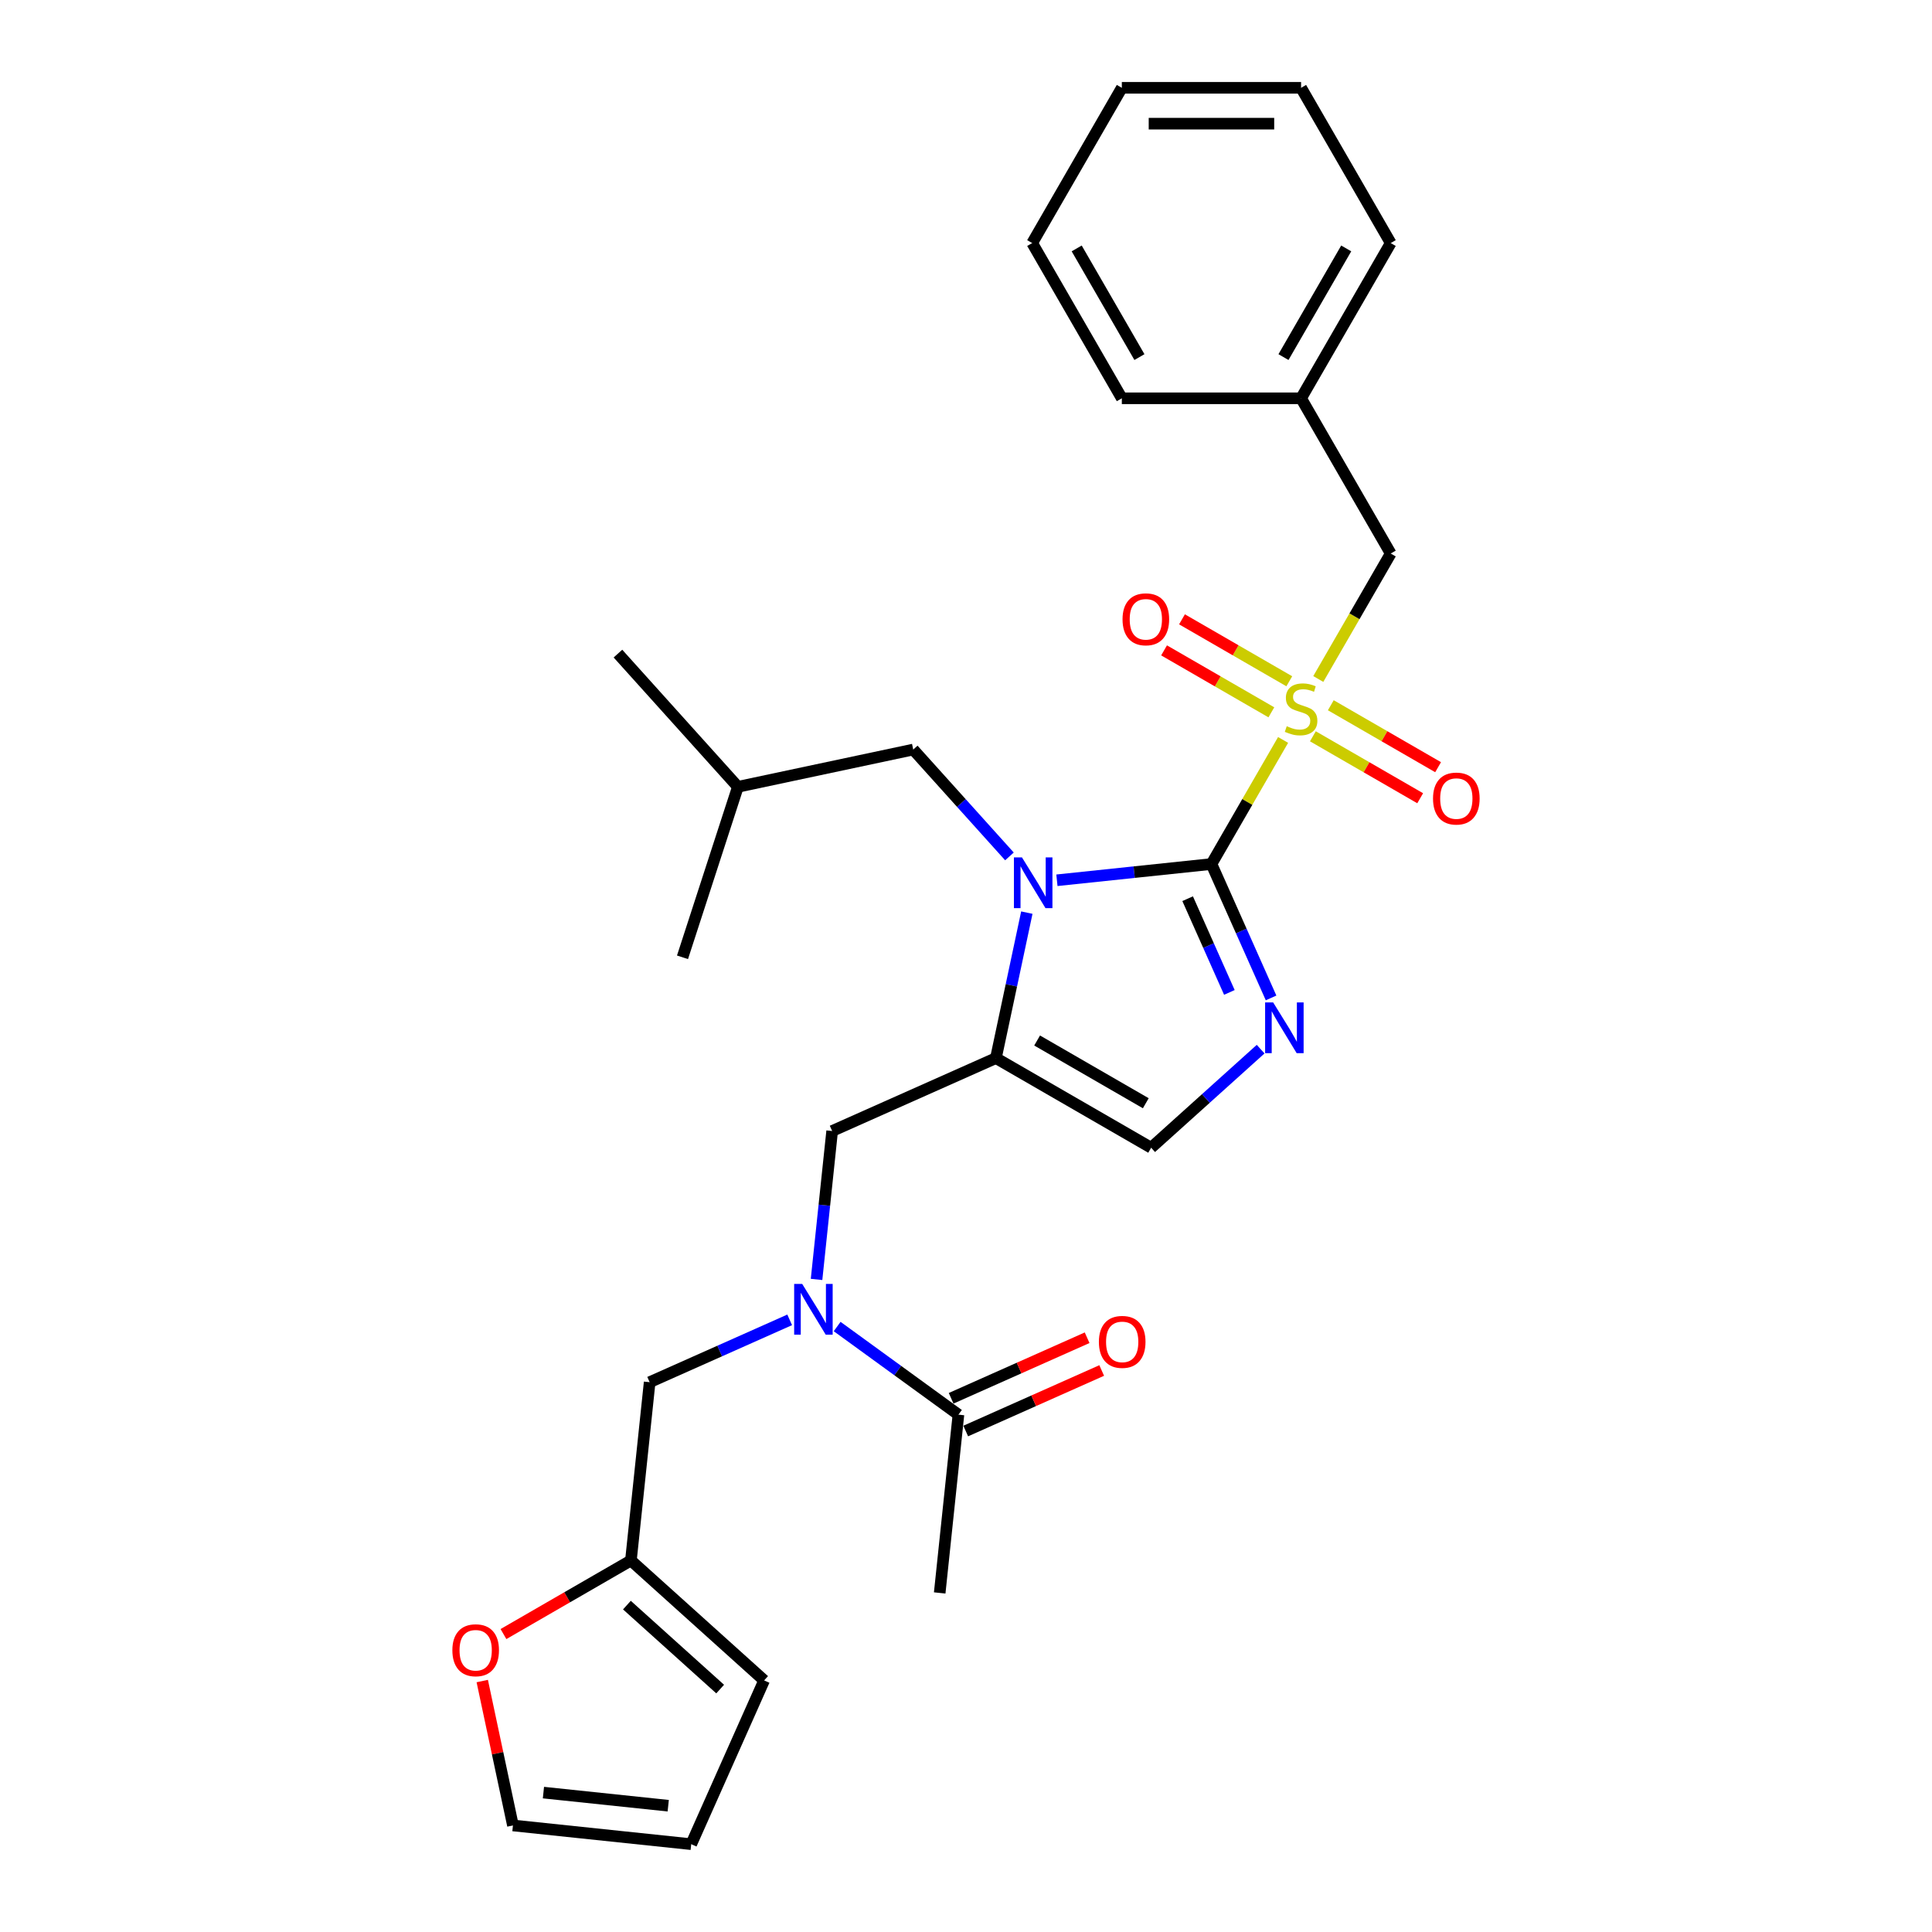 <?xml version='1.0' encoding='iso-8859-1'?>
<svg version='1.1' baseProfile='full'
              xmlns='http://www.w3.org/2000/svg'
                      xmlns:rdkit='http://www.rdkit.org/xml'
                      xmlns:xlink='http://www.w3.org/1999/xlink'
                  xml:space='preserve'
width='1000px' height='1000px' viewBox='0 0 1000 1000'>
<!-- END OF HEADER -->
<rect style='opacity:1.0;fill:#FFFFFF;stroke:none' width='1000' height='1000' x='0' y='0'> </rect>
<path class='bond-0' d='M 422.646,662.228 L 426.683,623.82' style='fill:none;fill-rule:evenodd;stroke:#0000FF;stroke-width:6px;stroke-linecap:butt;stroke-linejoin:miter;stroke-opacity:1' />
<path class='bond-0' d='M 426.683,623.82 L 430.72,585.411' style='fill:none;fill-rule:evenodd;stroke:#000000;stroke-width:6px;stroke-linecap:butt;stroke-linejoin:miter;stroke-opacity:1' />
<path class='bond-1' d='M 433.306,686.611 L 464.695,709.417' style='fill:none;fill-rule:evenodd;stroke:#0000FF;stroke-width:6px;stroke-linecap:butt;stroke-linejoin:miter;stroke-opacity:1' />
<path class='bond-1' d='M 464.695,709.417 L 496.085,732.223' style='fill:none;fill-rule:evenodd;stroke:#000000;stroke-width:6px;stroke-linecap:butt;stroke-linejoin:miter;stroke-opacity:1' />
<path class='bond-2' d='M 408.737,683.155 L 372.498,699.29' style='fill:none;fill-rule:evenodd;stroke:#0000FF;stroke-width:6px;stroke-linecap:butt;stroke-linejoin:miter;stroke-opacity:1' />
<path class='bond-2' d='M 372.498,699.29 L 336.259,715.424' style='fill:none;fill-rule:evenodd;stroke:#000000;stroke-width:6px;stroke-linecap:butt;stroke-linejoin:miter;stroke-opacity:1' />
<path class='bond-3' d='M 486.386,824.498 L 496.085,732.223' style='fill:none;fill-rule:evenodd;stroke:#000000;stroke-width:6px;stroke-linecap:butt;stroke-linejoin:miter;stroke-opacity:1' />
<path class='bond-4' d='M 499.858,740.699 L 535.049,725.031' style='fill:none;fill-rule:evenodd;stroke:#000000;stroke-width:6px;stroke-linecap:butt;stroke-linejoin:miter;stroke-opacity:1' />
<path class='bond-4' d='M 535.049,725.031 L 570.239,709.364' style='fill:none;fill-rule:evenodd;stroke:#FF0000;stroke-width:6px;stroke-linecap:butt;stroke-linejoin:miter;stroke-opacity:1' />
<path class='bond-4' d='M 492.311,723.747 L 527.501,708.079' style='fill:none;fill-rule:evenodd;stroke:#000000;stroke-width:6px;stroke-linecap:butt;stroke-linejoin:miter;stroke-opacity:1' />
<path class='bond-4' d='M 527.501,708.079 L 562.691,692.411' style='fill:none;fill-rule:evenodd;stroke:#FF0000;stroke-width:6px;stroke-linecap:butt;stroke-linejoin:miter;stroke-opacity:1' />
<path class='bond-5' d='M 249.612,870.106 L 257.556,907.476' style='fill:none;fill-rule:evenodd;stroke:#FF0000;stroke-width:6px;stroke-linecap:butt;stroke-linejoin:miter;stroke-opacity:1' />
<path class='bond-5' d='M 257.556,907.476 L 265.499,944.847' style='fill:none;fill-rule:evenodd;stroke:#000000;stroke-width:6px;stroke-linecap:butt;stroke-linejoin:miter;stroke-opacity:1' />
<path class='bond-6' d='M 260.59,845.788 L 293.575,826.744' style='fill:none;fill-rule:evenodd;stroke:#FF0000;stroke-width:6px;stroke-linecap:butt;stroke-linejoin:miter;stroke-opacity:1' />
<path class='bond-6' d='M 293.575,826.744 L 326.561,807.699' style='fill:none;fill-rule:evenodd;stroke:#000000;stroke-width:6px;stroke-linecap:butt;stroke-linejoin:miter;stroke-opacity:1' />
<path class='bond-7' d='M 265.499,944.847 L 357.774,954.545' style='fill:none;fill-rule:evenodd;stroke:#000000;stroke-width:6px;stroke-linecap:butt;stroke-linejoin:miter;stroke-opacity:1' />
<path class='bond-7' d='M 281.28,927.847 L 345.872,934.636' style='fill:none;fill-rule:evenodd;stroke:#000000;stroke-width:6px;stroke-linecap:butt;stroke-linejoin:miter;stroke-opacity:1' />
<path class='bond-8' d='M 664.129,382.991 L 645.588,415.105' style='fill:none;fill-rule:evenodd;stroke:#CCCC00;stroke-width:6px;stroke-linecap:butt;stroke-linejoin:miter;stroke-opacity:1' />
<path class='bond-8' d='M 645.588,415.105 L 627.047,447.218' style='fill:none;fill-rule:evenodd;stroke:#000000;stroke-width:6px;stroke-linecap:butt;stroke-linejoin:miter;stroke-opacity:1' />
<path class='bond-9' d='M 682.342,351.445 L 701.086,318.979' style='fill:none;fill-rule:evenodd;stroke:#CCCC00;stroke-width:6px;stroke-linecap:butt;stroke-linejoin:miter;stroke-opacity:1' />
<path class='bond-9' d='M 701.086,318.979 L 719.831,286.513' style='fill:none;fill-rule:evenodd;stroke:#000000;stroke-width:6px;stroke-linecap:butt;stroke-linejoin:miter;stroke-opacity:1' />
<path class='bond-10' d='M 679.544,381.104 L 707.313,397.136' style='fill:none;fill-rule:evenodd;stroke:#CCCC00;stroke-width:6px;stroke-linecap:butt;stroke-linejoin:miter;stroke-opacity:1' />
<path class='bond-10' d='M 707.313,397.136 L 735.081,413.168' style='fill:none;fill-rule:evenodd;stroke:#FF0000;stroke-width:6px;stroke-linecap:butt;stroke-linejoin:miter;stroke-opacity:1' />
<path class='bond-10' d='M 688.823,365.033 L 716.591,381.066' style='fill:none;fill-rule:evenodd;stroke:#CCCC00;stroke-width:6px;stroke-linecap:butt;stroke-linejoin:miter;stroke-opacity:1' />
<path class='bond-10' d='M 716.591,381.066 L 744.36,397.098' style='fill:none;fill-rule:evenodd;stroke:#FF0000;stroke-width:6px;stroke-linecap:butt;stroke-linejoin:miter;stroke-opacity:1' />
<path class='bond-11' d='M 667.334,352.627 L 639.565,336.595' style='fill:none;fill-rule:evenodd;stroke:#CCCC00;stroke-width:6px;stroke-linecap:butt;stroke-linejoin:miter;stroke-opacity:1' />
<path class='bond-11' d='M 639.565,336.595 L 611.797,320.563' style='fill:none;fill-rule:evenodd;stroke:#FF0000;stroke-width:6px;stroke-linecap:butt;stroke-linejoin:miter;stroke-opacity:1' />
<path class='bond-11' d='M 658.056,368.698 L 630.287,352.665' style='fill:none;fill-rule:evenodd;stroke:#CCCC00;stroke-width:6px;stroke-linecap:butt;stroke-linejoin:miter;stroke-opacity:1' />
<path class='bond-11' d='M 630.287,352.665 L 602.518,336.633' style='fill:none;fill-rule:evenodd;stroke:#FF0000;stroke-width:6px;stroke-linecap:butt;stroke-linejoin:miter;stroke-opacity:1' />
<path class='bond-12' d='M 719.831,286.513 L 673.439,206.16' style='fill:none;fill-rule:evenodd;stroke:#000000;stroke-width:6px;stroke-linecap:butt;stroke-linejoin:miter;stroke-opacity:1' />
<path class='bond-13' d='M 673.439,206.16 L 719.831,125.807' style='fill:none;fill-rule:evenodd;stroke:#000000;stroke-width:6px;stroke-linecap:butt;stroke-linejoin:miter;stroke-opacity:1' />
<path class='bond-13' d='M 664.327,184.829 L 696.801,128.582' style='fill:none;fill-rule:evenodd;stroke:#000000;stroke-width:6px;stroke-linecap:butt;stroke-linejoin:miter;stroke-opacity:1' />
<path class='bond-14' d='M 673.439,206.16 L 580.656,206.16' style='fill:none;fill-rule:evenodd;stroke:#000000;stroke-width:6px;stroke-linecap:butt;stroke-linejoin:miter;stroke-opacity:1' />
<path class='bond-15' d='M 719.831,125.807 L 673.439,45.455' style='fill:none;fill-rule:evenodd;stroke:#000000;stroke-width:6px;stroke-linecap:butt;stroke-linejoin:miter;stroke-opacity:1' />
<path class='bond-16' d='M 531.487,472.374 L 523.484,510.023' style='fill:none;fill-rule:evenodd;stroke:#0000FF;stroke-width:6px;stroke-linecap:butt;stroke-linejoin:miter;stroke-opacity:1' />
<path class='bond-16' d='M 523.484,510.023 L 515.482,547.673' style='fill:none;fill-rule:evenodd;stroke:#000000;stroke-width:6px;stroke-linecap:butt;stroke-linejoin:miter;stroke-opacity:1' />
<path class='bond-17' d='M 547.057,455.626 L 587.052,451.422' style='fill:none;fill-rule:evenodd;stroke:#0000FF;stroke-width:6px;stroke-linecap:butt;stroke-linejoin:miter;stroke-opacity:1' />
<path class='bond-17' d='M 587.052,451.422 L 627.047,447.218' style='fill:none;fill-rule:evenodd;stroke:#000000;stroke-width:6px;stroke-linecap:butt;stroke-linejoin:miter;stroke-opacity:1' />
<path class='bond-18' d='M 522.488,443.273 L 497.588,415.619' style='fill:none;fill-rule:evenodd;stroke:#0000FF;stroke-width:6px;stroke-linecap:butt;stroke-linejoin:miter;stroke-opacity:1' />
<path class='bond-18' d='M 497.588,415.619 L 472.688,387.965' style='fill:none;fill-rule:evenodd;stroke:#000000;stroke-width:6px;stroke-linecap:butt;stroke-linejoin:miter;stroke-opacity:1' />
<path class='bond-19' d='M 515.482,547.673 L 595.834,594.064' style='fill:none;fill-rule:evenodd;stroke:#000000;stroke-width:6px;stroke-linecap:butt;stroke-linejoin:miter;stroke-opacity:1' />
<path class='bond-19' d='M 536.813,538.561 L 593.06,571.035' style='fill:none;fill-rule:evenodd;stroke:#000000;stroke-width:6px;stroke-linecap:butt;stroke-linejoin:miter;stroke-opacity:1' />
<path class='bond-20' d='M 515.482,547.673 L 430.72,585.411' style='fill:none;fill-rule:evenodd;stroke:#000000;stroke-width:6px;stroke-linecap:butt;stroke-linejoin:miter;stroke-opacity:1' />
<path class='bond-21' d='M 595.834,594.064 L 624.168,568.553' style='fill:none;fill-rule:evenodd;stroke:#000000;stroke-width:6px;stroke-linecap:butt;stroke-linejoin:miter;stroke-opacity:1' />
<path class='bond-21' d='M 624.168,568.553 L 652.501,543.041' style='fill:none;fill-rule:evenodd;stroke:#0000FF;stroke-width:6px;stroke-linecap:butt;stroke-linejoin:miter;stroke-opacity:1' />
<path class='bond-22' d='M 657.904,516.522 L 642.475,481.87' style='fill:none;fill-rule:evenodd;stroke:#0000FF;stroke-width:6px;stroke-linecap:butt;stroke-linejoin:miter;stroke-opacity:1' />
<path class='bond-22' d='M 642.475,481.87 L 627.047,447.218' style='fill:none;fill-rule:evenodd;stroke:#000000;stroke-width:6px;stroke-linecap:butt;stroke-linejoin:miter;stroke-opacity:1' />
<path class='bond-22' d='M 636.323,513.674 L 625.523,489.418' style='fill:none;fill-rule:evenodd;stroke:#0000FF;stroke-width:6px;stroke-linecap:butt;stroke-linejoin:miter;stroke-opacity:1' />
<path class='bond-22' d='M 625.523,489.418 L 614.723,465.162' style='fill:none;fill-rule:evenodd;stroke:#000000;stroke-width:6px;stroke-linecap:butt;stroke-linejoin:miter;stroke-opacity:1' />
<path class='bond-23' d='M 472.688,387.965 L 381.932,407.256' style='fill:none;fill-rule:evenodd;stroke:#000000;stroke-width:6px;stroke-linecap:butt;stroke-linejoin:miter;stroke-opacity:1' />
<path class='bond-24' d='M 381.932,407.256 L 319.848,338.305' style='fill:none;fill-rule:evenodd;stroke:#000000;stroke-width:6px;stroke-linecap:butt;stroke-linejoin:miter;stroke-opacity:1' />
<path class='bond-25' d='M 381.932,407.256 L 353.261,495.498' style='fill:none;fill-rule:evenodd;stroke:#000000;stroke-width:6px;stroke-linecap:butt;stroke-linejoin:miter;stroke-opacity:1' />
<path class='bond-26' d='M 580.656,206.16 L 534.264,125.807' style='fill:none;fill-rule:evenodd;stroke:#000000;stroke-width:6px;stroke-linecap:butt;stroke-linejoin:miter;stroke-opacity:1' />
<path class='bond-26' d='M 589.768,184.829 L 557.293,128.582' style='fill:none;fill-rule:evenodd;stroke:#000000;stroke-width:6px;stroke-linecap:butt;stroke-linejoin:miter;stroke-opacity:1' />
<path class='bond-27' d='M 673.439,45.455 L 580.656,45.455' style='fill:none;fill-rule:evenodd;stroke:#000000;stroke-width:6px;stroke-linecap:butt;stroke-linejoin:miter;stroke-opacity:1' />
<path class='bond-27' d='M 659.522,64.011 L 594.573,64.011' style='fill:none;fill-rule:evenodd;stroke:#000000;stroke-width:6px;stroke-linecap:butt;stroke-linejoin:miter;stroke-opacity:1' />
<path class='bond-28' d='M 534.264,125.807 L 580.656,45.455' style='fill:none;fill-rule:evenodd;stroke:#000000;stroke-width:6px;stroke-linecap:butt;stroke-linejoin:miter;stroke-opacity:1' />
<path class='bond-29' d='M 357.774,954.545 L 395.512,869.784' style='fill:none;fill-rule:evenodd;stroke:#000000;stroke-width:6px;stroke-linecap:butt;stroke-linejoin:miter;stroke-opacity:1' />
<path class='bond-30' d='M 395.512,869.784 L 326.561,807.699' style='fill:none;fill-rule:evenodd;stroke:#000000;stroke-width:6px;stroke-linecap:butt;stroke-linejoin:miter;stroke-opacity:1' />
<path class='bond-30' d='M 372.753,874.261 L 324.487,830.802' style='fill:none;fill-rule:evenodd;stroke:#000000;stroke-width:6px;stroke-linecap:butt;stroke-linejoin:miter;stroke-opacity:1' />
<path class='bond-31' d='M 326.561,807.699 L 336.259,715.424' style='fill:none;fill-rule:evenodd;stroke:#000000;stroke-width:6px;stroke-linecap:butt;stroke-linejoin:miter;stroke-opacity:1' />
<path  class='atom-0' d='M 415.213 664.548
L 423.823 678.465
Q 424.677 679.839, 426.05 682.325
Q 427.423 684.812, 427.498 684.96
L 427.498 664.548
L 430.986 664.548
L 430.986 690.824
L 427.386 690.824
L 418.145 675.608
Q 417.069 673.826, 415.918 671.785
Q 414.805 669.744, 414.471 669.113
L 414.471 690.824
L 411.056 690.824
L 411.056 664.548
L 415.213 664.548
' fill='#0000FF'/>
<path  class='atom-3' d='M 568.785 694.559
Q 568.785 688.249, 571.902 684.723
Q 575.02 681.198, 580.846 681.198
Q 586.673 681.198, 589.791 684.723
Q 592.908 688.249, 592.908 694.559
Q 592.908 700.942, 589.754 704.579
Q 586.599 708.179, 580.846 708.179
Q 575.057 708.179, 571.902 704.579
Q 568.785 700.979, 568.785 694.559
M 580.846 705.21
Q 584.855 705.21, 587.007 702.538
Q 589.197 699.829, 589.197 694.559
Q 589.197 689.4, 587.007 686.802
Q 584.855 684.167, 580.846 684.167
Q 576.838 684.167, 574.648 686.765
Q 572.496 689.363, 572.496 694.559
Q 572.496 699.866, 574.648 702.538
Q 576.838 705.21, 580.846 705.21
' fill='#FF0000'/>
<path  class='atom-4' d='M 234.146 854.165
Q 234.146 847.856, 237.264 844.33
Q 240.381 840.805, 246.208 840.805
Q 252.035 840.805, 255.153 844.33
Q 258.27 847.856, 258.27 854.165
Q 258.27 860.549, 255.115 864.186
Q 251.961 867.786, 246.208 867.786
Q 240.419 867.786, 237.264 864.186
Q 234.146 860.586, 234.146 854.165
M 246.208 864.817
Q 250.216 864.817, 252.369 862.145
Q 254.559 859.435, 254.559 854.165
Q 254.559 849.007, 252.369 846.409
Q 250.216 843.774, 246.208 843.774
Q 242.2 843.774, 240.01 846.372
Q 237.858 848.97, 237.858 854.165
Q 237.858 859.473, 240.01 862.145
Q 242.2 864.817, 246.208 864.817
' fill='#FF0000'/>
<path  class='atom-6' d='M 666.016 375.884
Q 666.313 375.995, 667.538 376.515
Q 668.763 377.035, 670.099 377.369
Q 671.472 377.665, 672.808 377.665
Q 675.295 377.665, 676.742 376.478
Q 678.19 375.253, 678.19 373.138
Q 678.19 371.69, 677.447 370.8
Q 676.742 369.909, 675.629 369.426
Q 674.515 368.944, 672.66 368.387
Q 670.322 367.682, 668.911 367.014
Q 667.538 366.346, 666.536 364.936
Q 665.571 363.525, 665.571 361.15
Q 665.571 357.847, 667.798 355.806
Q 670.062 353.764, 674.515 353.764
Q 677.559 353.764, 681.01 355.212
L 680.157 358.07
Q 677.002 356.771, 674.627 356.771
Q 672.066 356.771, 670.656 357.847
Q 669.245 358.886, 669.282 360.705
Q 669.282 362.115, 669.988 362.969
Q 670.73 363.822, 671.769 364.305
Q 672.845 364.787, 674.627 365.344
Q 677.002 366.086, 678.412 366.828
Q 679.823 367.571, 680.825 369.092
Q 681.864 370.577, 681.864 373.138
Q 681.864 376.775, 679.414 378.742
Q 677.002 380.672, 672.957 380.672
Q 670.618 380.672, 668.837 380.152
Q 667.093 379.67, 665.014 378.816
L 666.016 375.884
' fill='#CCCC00'/>
<path  class='atom-8' d='M 741.73 413.331
Q 741.73 407.022, 744.847 403.496
Q 747.965 399.971, 753.792 399.971
Q 759.619 399.971, 762.736 403.496
Q 765.854 407.022, 765.854 413.331
Q 765.854 419.715, 762.699 423.352
Q 759.544 426.952, 753.792 426.952
Q 748.002 426.952, 744.847 423.352
Q 741.73 419.752, 741.73 413.331
M 753.792 423.983
Q 757.8 423.983, 759.953 421.311
Q 762.142 418.601, 762.142 413.331
Q 762.142 408.173, 759.953 405.575
Q 757.8 402.94, 753.792 402.94
Q 749.784 402.94, 747.594 405.538
Q 745.441 408.136, 745.441 413.331
Q 745.441 418.639, 747.594 421.311
Q 749.784 423.983, 753.792 423.983
' fill='#FF0000'/>
<path  class='atom-9' d='M 581.024 320.548
Q 581.024 314.239, 584.142 310.713
Q 587.26 307.187, 593.086 307.187
Q 598.913 307.187, 602.031 310.713
Q 605.148 314.239, 605.148 320.548
Q 605.148 326.932, 601.994 330.569
Q 598.839 334.169, 593.086 334.169
Q 587.297 334.169, 584.142 330.569
Q 581.024 326.969, 581.024 320.548
M 593.086 331.2
Q 597.095 331.2, 599.247 328.527
Q 601.437 325.818, 601.437 320.548
Q 601.437 315.389, 599.247 312.791
Q 597.095 310.156, 593.086 310.156
Q 589.078 310.156, 586.888 312.754
Q 584.736 315.352, 584.736 320.548
Q 584.736 325.855, 586.888 328.527
Q 589.078 331.2, 593.086 331.2
' fill='#FF0000'/>
<path  class='atom-12' d='M 528.964 443.779
L 537.574 457.696
Q 538.428 459.069, 539.801 461.556
Q 541.174 464.042, 541.249 464.191
L 541.249 443.779
L 544.737 443.779
L 544.737 470.055
L 541.137 470.055
L 531.896 454.838
Q 530.82 453.057, 529.669 451.016
Q 528.556 448.974, 528.222 448.344
L 528.222 470.055
L 524.807 470.055
L 524.807 443.779
L 528.964 443.779
' fill='#0000FF'/>
<path  class='atom-15' d='M 658.978 518.842
L 667.588 532.759
Q 668.441 534.133, 669.815 536.619
Q 671.188 539.106, 671.262 539.254
L 671.262 518.842
L 674.751 518.842
L 674.751 545.118
L 671.151 545.118
L 661.909 529.902
Q 660.833 528.12, 659.683 526.079
Q 658.569 524.038, 658.235 523.407
L 658.235 545.118
L 654.821 545.118
L 654.821 518.842
L 658.978 518.842
' fill='#0000FF'/>
</svg>
